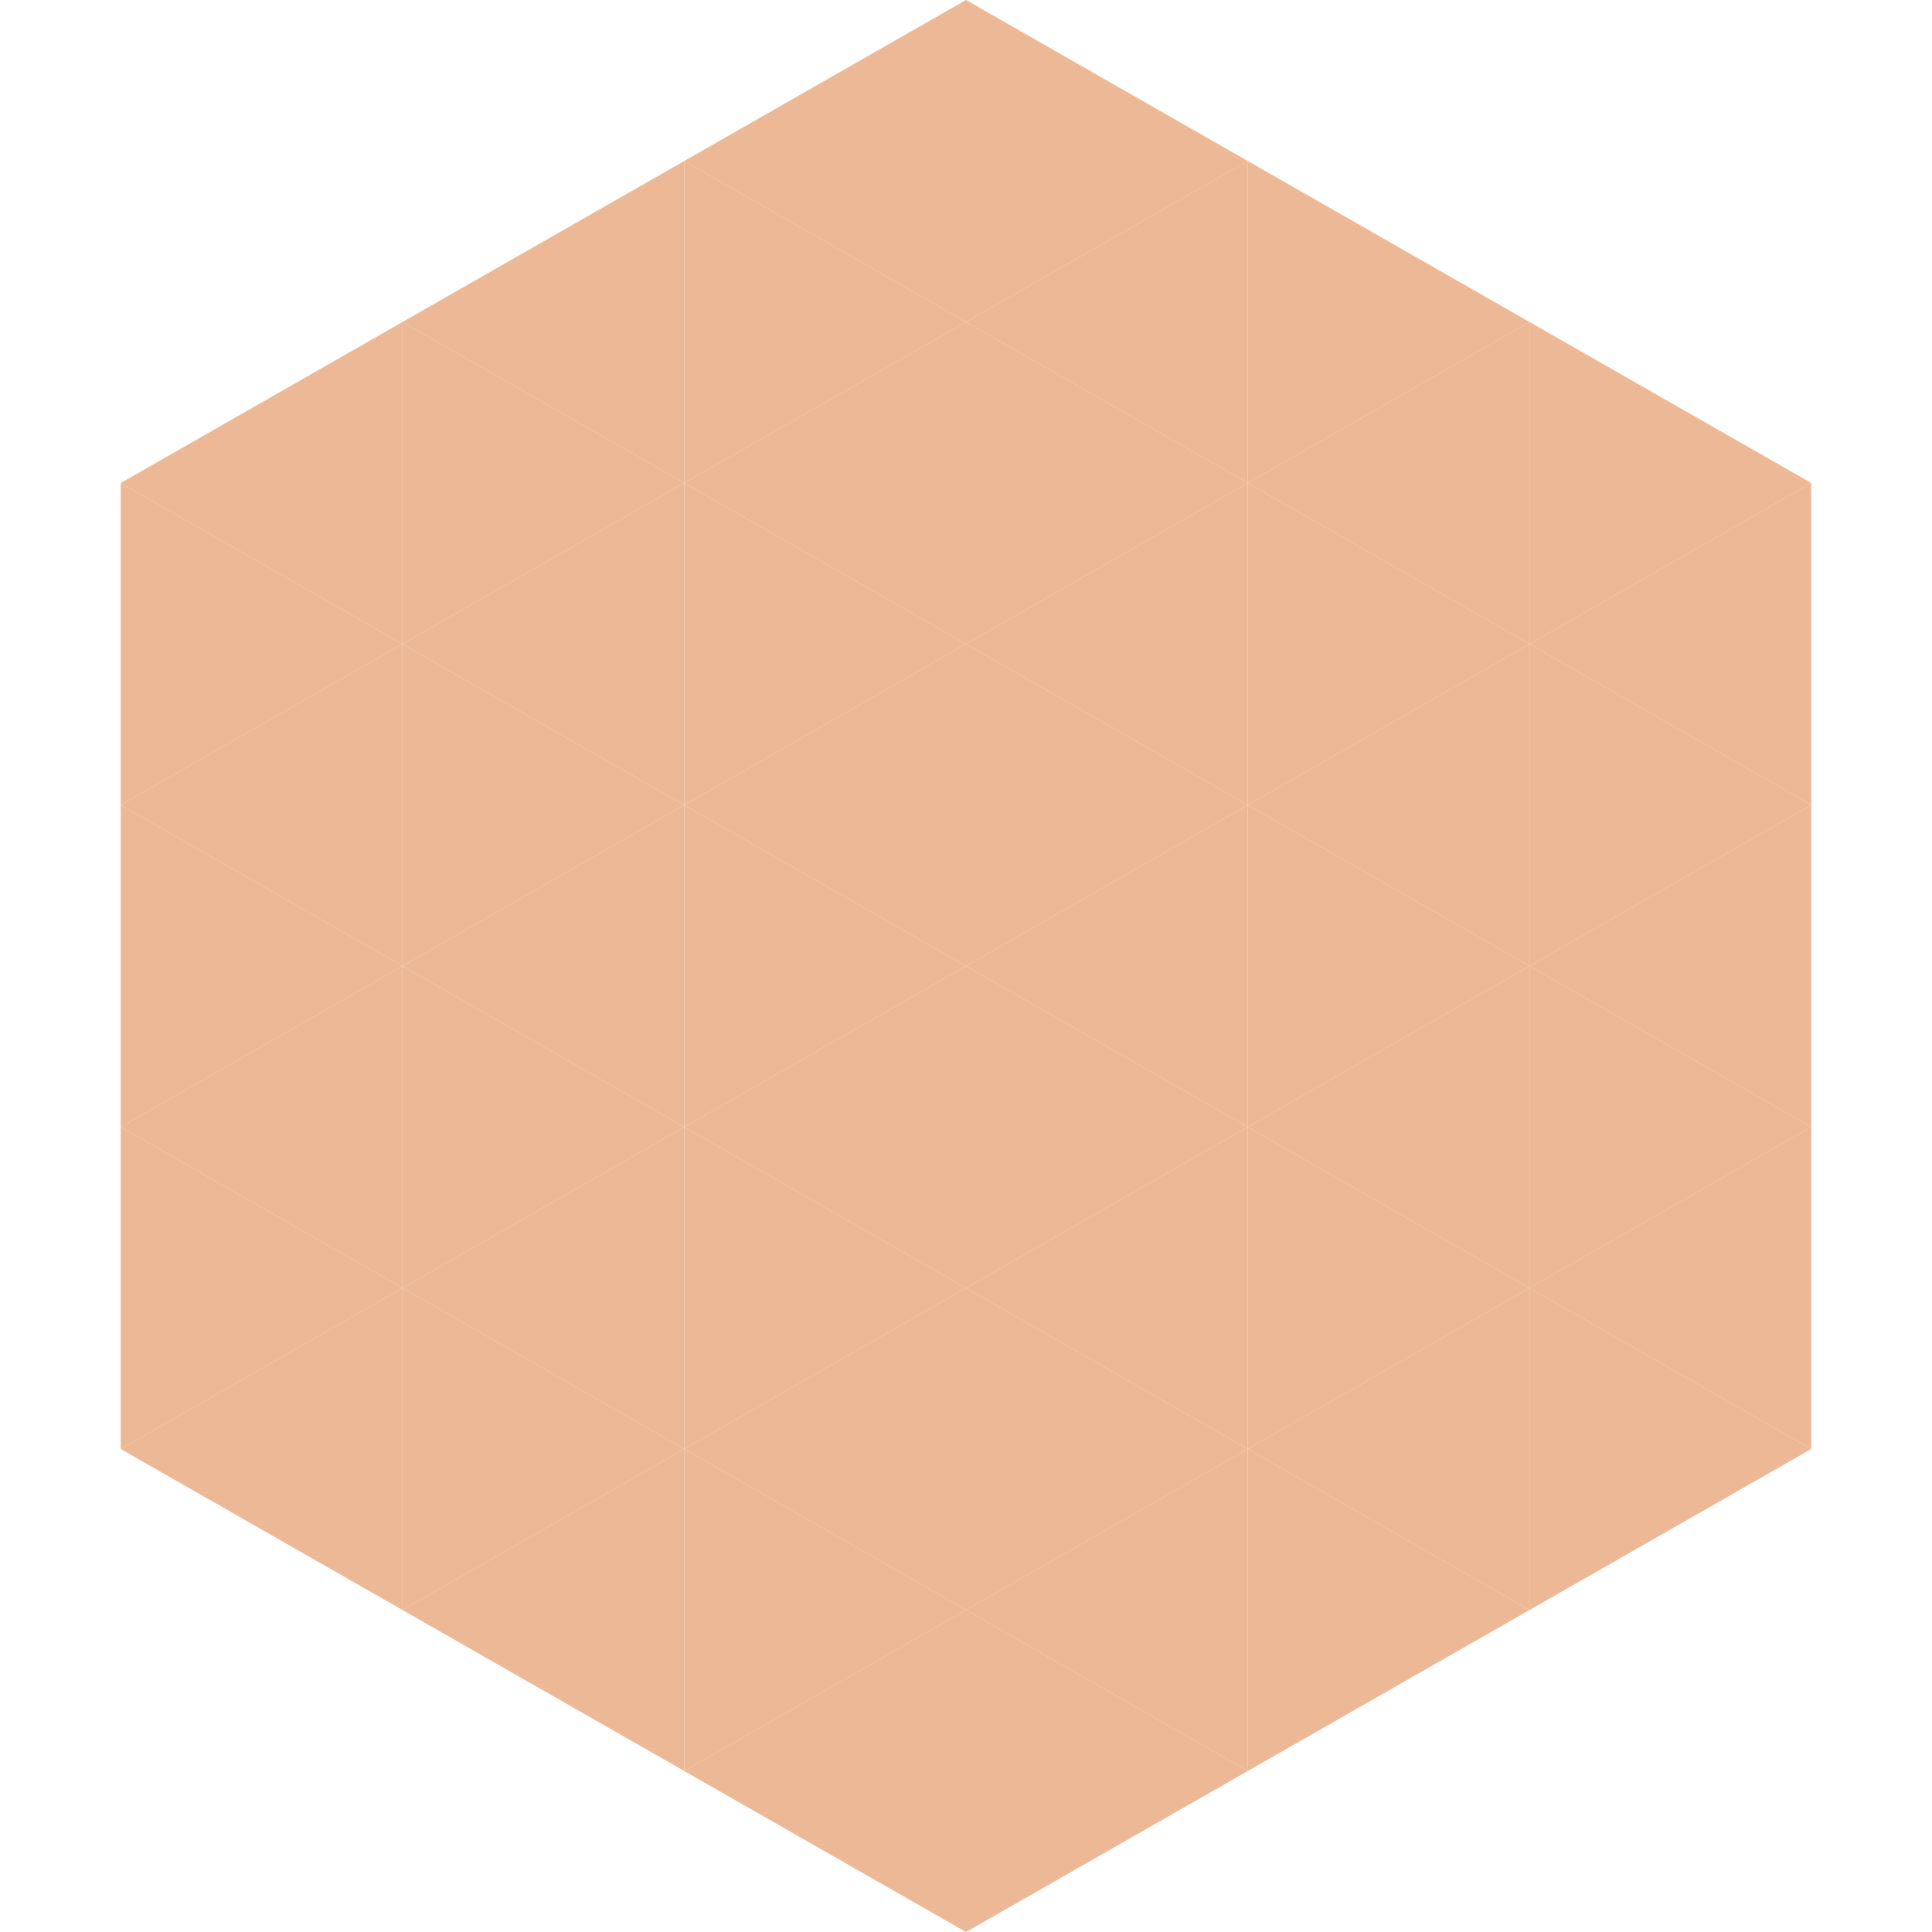 <?xml version="1.0"?>
<!-- Generated by SVGo -->
<svg width="240" height="240"
     xmlns="http://www.w3.org/2000/svg"
     xmlns:xlink="http://www.w3.org/1999/xlink">
<polygon points="50,40 15,60 50,80" style="fill:rgb(237,184,149)" />
<polygon points="190,40 225,60 190,80" style="fill:rgb(237,184,149)" />
<polygon points="15,60 50,80 15,100" style="fill:rgb(237,184,149)" />
<polygon points="225,60 190,80 225,100" style="fill:rgb(237,184,149)" />
<polygon points="50,80 15,100 50,120" style="fill:rgb(237,184,149)" />
<polygon points="190,80 225,100 190,120" style="fill:rgb(237,184,149)" />
<polygon points="15,100 50,120 15,140" style="fill:rgb(237,184,149)" />
<polygon points="225,100 190,120 225,140" style="fill:rgb(237,184,149)" />
<polygon points="50,120 15,140 50,160" style="fill:rgb(237,184,149)" />
<polygon points="190,120 225,140 190,160" style="fill:rgb(237,184,149)" />
<polygon points="15,140 50,160 15,180" style="fill:rgb(237,184,149)" />
<polygon points="225,140 190,160 225,180" style="fill:rgb(237,184,149)" />
<polygon points="50,160 15,180 50,200" style="fill:rgb(237,184,149)" />
<polygon points="190,160 225,180 190,200" style="fill:rgb(237,184,149)" />
<polygon points="15,180 50,200 15,220" style="fill:rgb(255,255,255); fill-opacity:0" />
<polygon points="225,180 190,200 225,220" style="fill:rgb(255,255,255); fill-opacity:0" />
<polygon points="50,0 85,20 50,40" style="fill:rgb(255,255,255); fill-opacity:0" />
<polygon points="190,0 155,20 190,40" style="fill:rgb(255,255,255); fill-opacity:0" />
<polygon points="85,20 50,40 85,60" style="fill:rgb(237,184,149)" />
<polygon points="155,20 190,40 155,60" style="fill:rgb(237,184,149)" />
<polygon points="50,40 85,60 50,80" style="fill:rgb(237,184,149)" />
<polygon points="190,40 155,60 190,80" style="fill:rgb(237,184,149)" />
<polygon points="85,60 50,80 85,100" style="fill:rgb(237,184,149)" />
<polygon points="155,60 190,80 155,100" style="fill:rgb(237,184,149)" />
<polygon points="50,80 85,100 50,120" style="fill:rgb(237,184,149)" />
<polygon points="190,80 155,100 190,120" style="fill:rgb(237,184,149)" />
<polygon points="85,100 50,120 85,140" style="fill:rgb(237,184,149)" />
<polygon points="155,100 190,120 155,140" style="fill:rgb(237,184,149)" />
<polygon points="50,120 85,140 50,160" style="fill:rgb(237,184,149)" />
<polygon points="190,120 155,140 190,160" style="fill:rgb(237,184,149)" />
<polygon points="85,140 50,160 85,180" style="fill:rgb(237,184,149)" />
<polygon points="155,140 190,160 155,180" style="fill:rgb(237,184,149)" />
<polygon points="50,160 85,180 50,200" style="fill:rgb(237,184,149)" />
<polygon points="190,160 155,180 190,200" style="fill:rgb(237,184,149)" />
<polygon points="85,180 50,200 85,220" style="fill:rgb(237,184,149)" />
<polygon points="155,180 190,200 155,220" style="fill:rgb(237,184,149)" />
<polygon points="120,0 85,20 120,40" style="fill:rgb(237,184,149)" />
<polygon points="120,0 155,20 120,40" style="fill:rgb(237,184,149)" />
<polygon points="85,20 120,40 85,60" style="fill:rgb(237,184,149)" />
<polygon points="155,20 120,40 155,60" style="fill:rgb(237,184,149)" />
<polygon points="120,40 85,60 120,80" style="fill:rgb(237,184,149)" />
<polygon points="120,40 155,60 120,80" style="fill:rgb(237,184,149)" />
<polygon points="85,60 120,80 85,100" style="fill:rgb(237,184,149)" />
<polygon points="155,60 120,80 155,100" style="fill:rgb(237,184,149)" />
<polygon points="120,80 85,100 120,120" style="fill:rgb(237,184,149)" />
<polygon points="120,80 155,100 120,120" style="fill:rgb(237,184,149)" />
<polygon points="85,100 120,120 85,140" style="fill:rgb(237,184,149)" />
<polygon points="155,100 120,120 155,140" style="fill:rgb(237,184,149)" />
<polygon points="120,120 85,140 120,160" style="fill:rgb(237,184,149)" />
<polygon points="120,120 155,140 120,160" style="fill:rgb(237,184,149)" />
<polygon points="85,140 120,160 85,180" style="fill:rgb(237,184,149)" />
<polygon points="155,140 120,160 155,180" style="fill:rgb(237,184,149)" />
<polygon points="120,160 85,180 120,200" style="fill:rgb(237,184,149)" />
<polygon points="120,160 155,180 120,200" style="fill:rgb(237,184,149)" />
<polygon points="85,180 120,200 85,220" style="fill:rgb(237,184,149)" />
<polygon points="155,180 120,200 155,220" style="fill:rgb(237,184,149)" />
<polygon points="120,200 85,220 120,240" style="fill:rgb(237,184,149)" />
<polygon points="120,200 155,220 120,240" style="fill:rgb(237,184,149)" />
<polygon points="85,220 120,240 85,260" style="fill:rgb(255,255,255); fill-opacity:0" />
<polygon points="155,220 120,240 155,260" style="fill:rgb(255,255,255); fill-opacity:0" />
</svg>
